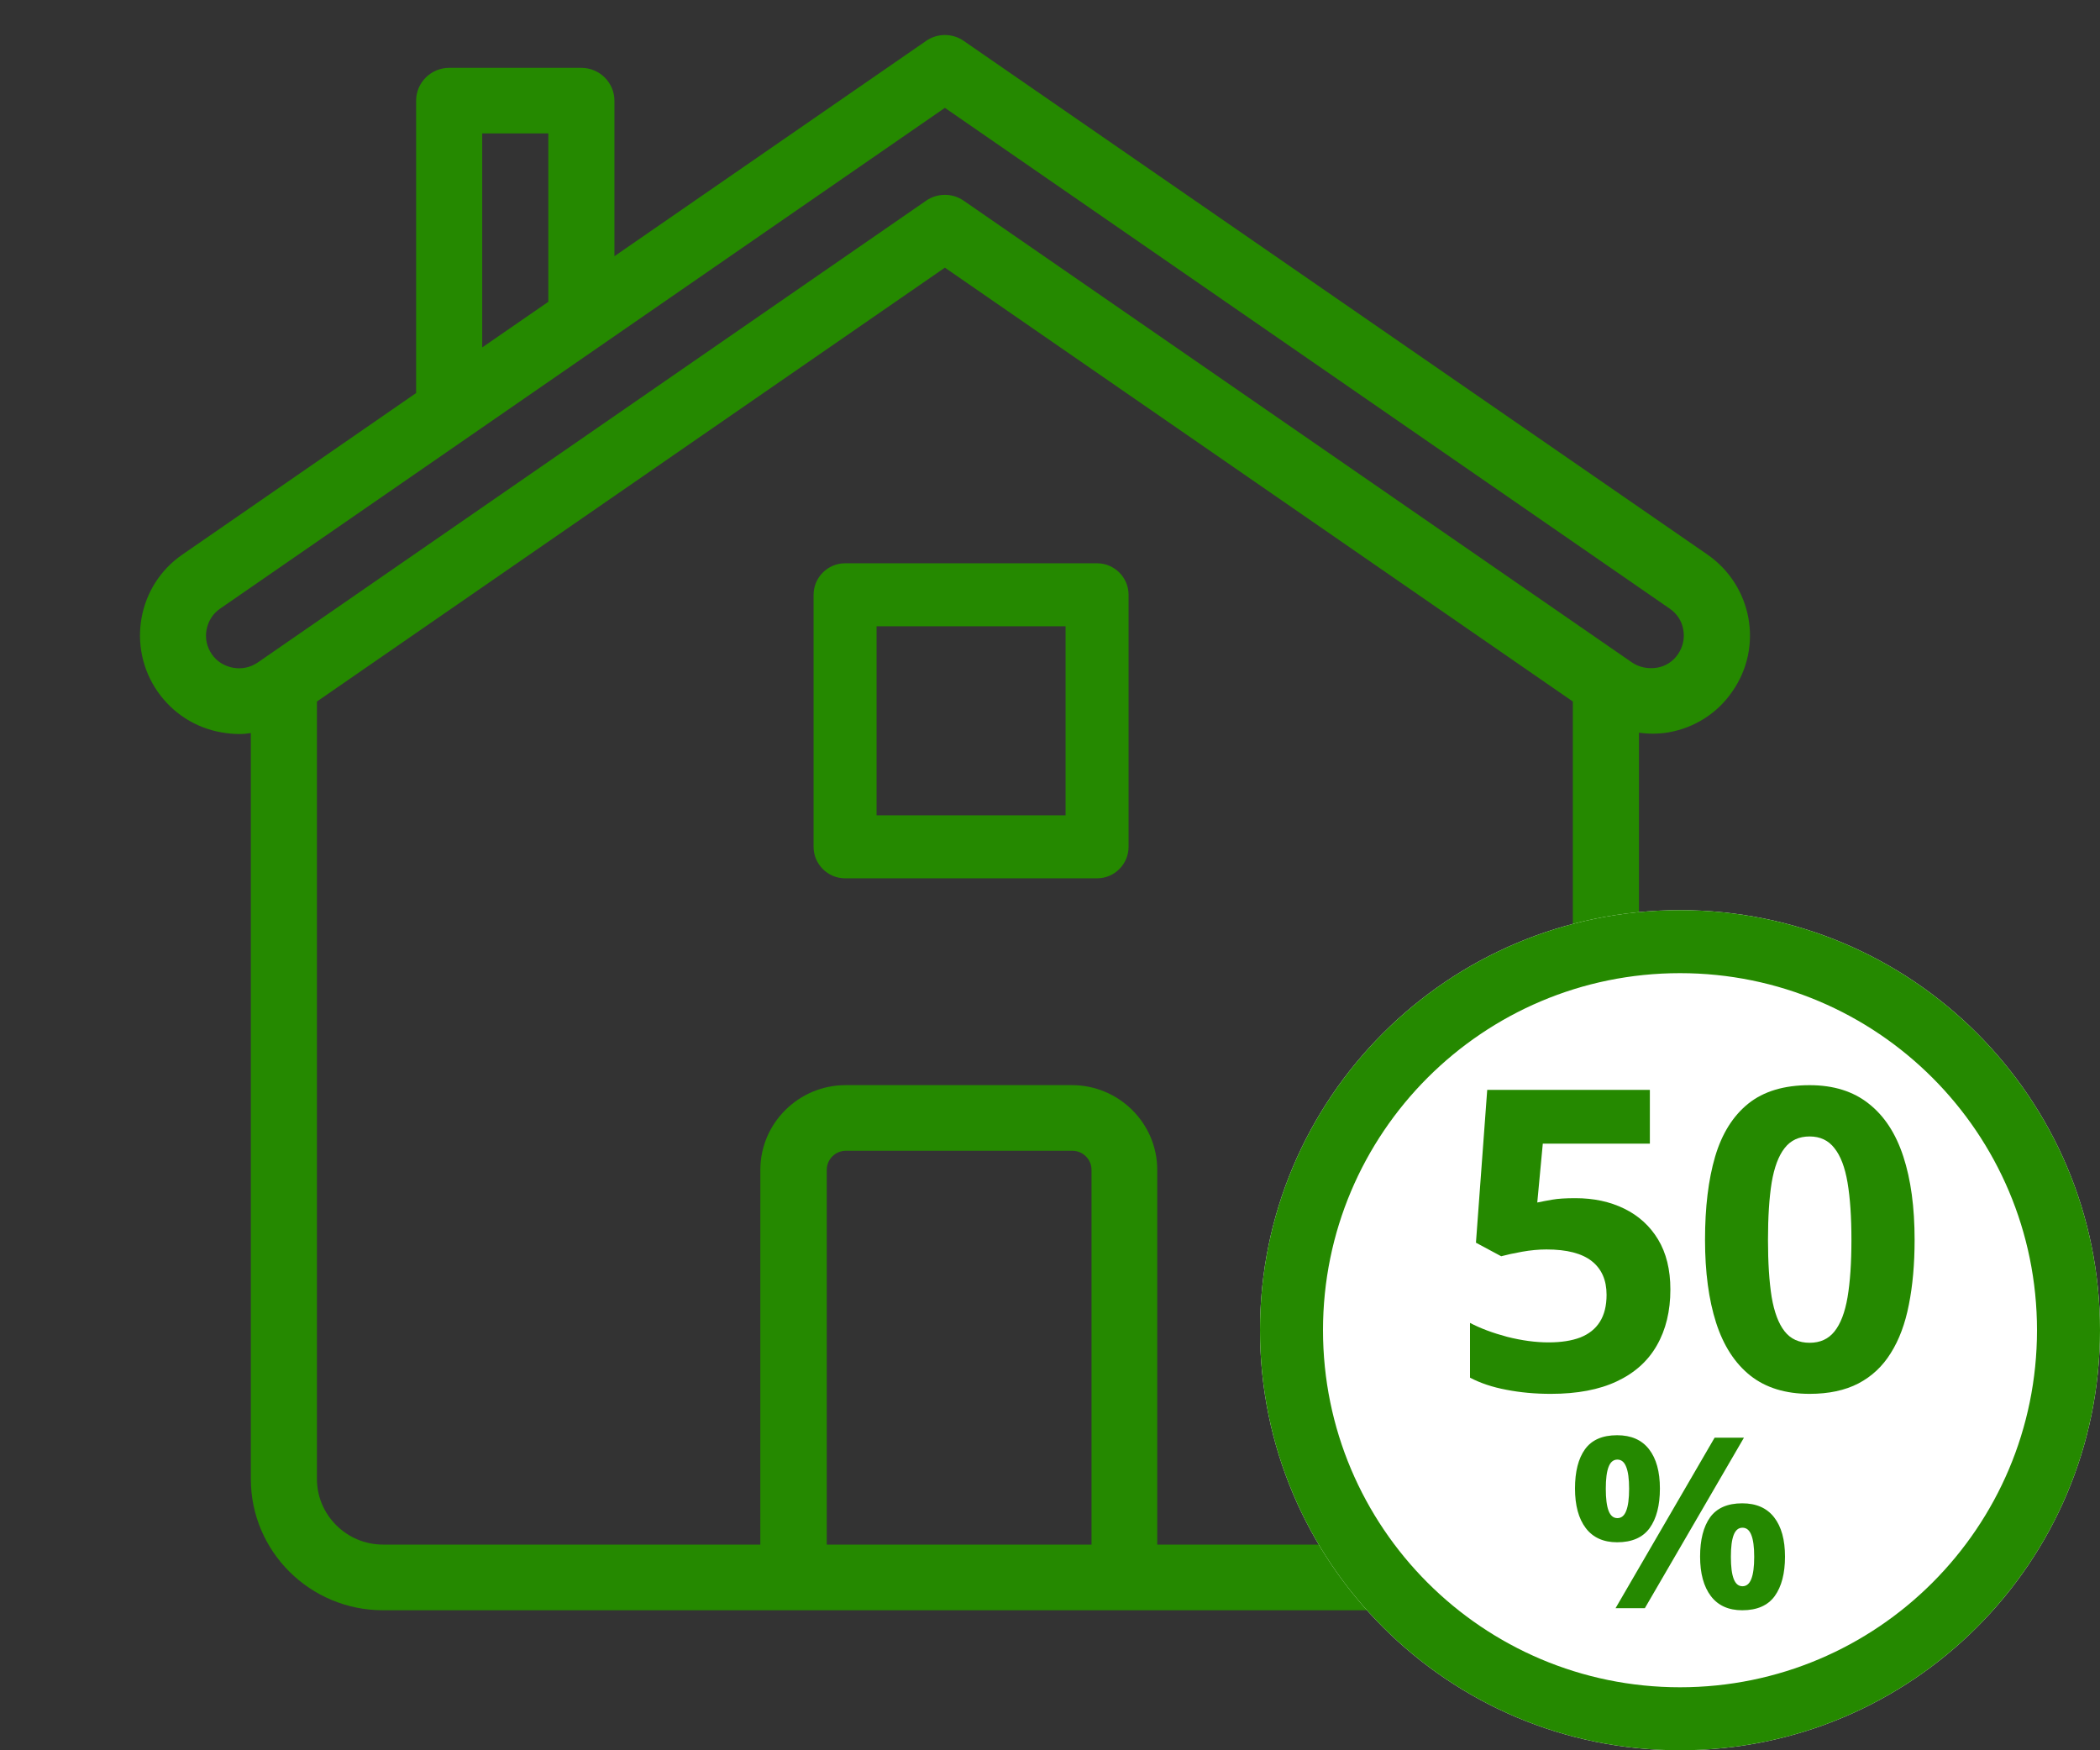 <svg width="60" height="50" viewBox="0 0 60 50" fill="none" xmlns="http://www.w3.org/2000/svg">
<rect x="0" y="0" width="60" height="50" fill="#333333" stroke="none"/>
<path fill-rule="evenodd" clip-rule="evenodd" d="M27.536 1.169L48.782 15.841C50.066 16.731 50.388 18.485 49.491 19.759C49.066 20.378 48.415 20.791 47.669 20.922C47.385 20.969 47.102 20.969 46.828 20.931V42.25C46.828 44.322 45.138 46 43.051 46H10.944C8.858 46 7.167 44.322 7.167 42.25V20.941C7.063 20.959 6.95 20.969 6.837 20.969C6.667 20.969 6.497 20.95 6.327 20.922C5.581 20.791 4.939 20.378 4.505 19.759C3.617 18.485 3.929 16.722 5.213 15.841L11.889 11.228V2.875C11.889 2.36 12.314 1.938 12.834 1.938H16.61C17.13 1.938 17.555 2.36 17.555 2.875V7.319L26.459 1.169C26.78 0.944 27.215 0.944 27.536 1.169ZM15.666 3.812H13.777V9.925L15.666 8.622V3.812ZM23.622 33.418V44.124H31.186V33.418C31.186 33.118 30.94 32.874 30.638 32.874H24.169C23.867 32.874 23.622 33.118 23.622 33.418ZM33.064 44.124H43.05C44.089 44.124 44.938 43.281 44.938 42.249V20.04L26.997 7.646L9.055 20.04L9.055 42.249C9.055 43.281 9.905 44.124 10.944 44.124H21.723L21.724 33.418C21.724 32.087 22.819 30.999 24.16 30.999H30.628C31.969 30.999 33.064 32.087 33.064 33.418V44.124ZM47.337 19.075C47.583 19.037 47.8 18.897 47.941 18.69C48.083 18.484 48.14 18.231 48.093 17.987C48.055 17.744 47.913 17.528 47.706 17.387L26.997 3.081L6.289 17.387C6.081 17.528 5.949 17.744 5.902 17.987C5.854 18.24 5.911 18.484 6.053 18.69C6.194 18.897 6.411 19.028 6.657 19.075C6.912 19.122 7.157 19.066 7.365 18.925L26.459 5.734C26.619 5.622 26.808 5.566 26.997 5.566C27.186 5.566 27.375 5.622 27.535 5.734L46.629 18.925C46.837 19.066 47.092 19.113 47.337 19.075ZM24.145 16.091H31.345C31.84 16.091 32.245 16.496 32.245 16.991V24.191C32.245 24.686 31.84 25.091 31.345 25.091H24.145C23.65 25.091 23.245 24.686 23.245 24.191V16.991C23.245 16.496 23.65 16.091 24.145 16.091ZM25.045 23.291H30.445V17.891H25.045V23.291Z" fill="#258900"/>
<path d="M60 38C60 44.627 54.627 50 48 50C41.373 50 36 44.627 36 38C36 31.373 41.373 26 48 26C54.627 26 60 31.373 60 38Z" fill="white"/>
<path fill-rule="evenodd" clip-rule="evenodd" d="M48 48.2C53.633 48.2 58.2 43.633 58.2 38C58.2 32.367 53.633 27.8 48 27.8C42.367 27.8 37.8 32.367 37.8 38C37.8 43.633 42.367 48.2 48 48.2ZM48 50C54.627 50 60 44.627 60 38C60 31.373 54.627 26 48 26C41.373 26 36 31.373 36 38C36 44.627 41.373 50 48 50Z" fill="#258900"/>
<path d="M54.703 35.418C54.703 36.109 54.648 36.727 54.539 37.27C54.434 37.812 54.262 38.273 54.023 38.652C53.789 39.031 53.48 39.32 53.098 39.52C52.715 39.719 52.25 39.818 51.703 39.818C51.016 39.818 50.451 39.645 50.01 39.297C49.568 38.945 49.242 38.441 49.031 37.785C48.82 37.125 48.715 36.336 48.715 35.418C48.715 34.492 48.81 33.701 49.002 33.045C49.197 32.385 49.514 31.879 49.951 31.527C50.389 31.176 50.973 31 51.703 31C52.387 31 52.949 31.176 53.391 31.527C53.836 31.875 54.166 32.379 54.381 33.039C54.596 33.695 54.703 34.488 54.703 35.418ZM50.514 35.418C50.514 36.07 50.549 36.615 50.619 37.053C50.693 37.486 50.816 37.812 50.988 38.031C51.16 38.25 51.398 38.359 51.703 38.359C52.004 38.359 52.24 38.252 52.412 38.037C52.588 37.818 52.713 37.492 52.787 37.059C52.861 36.621 52.898 36.074 52.898 35.418C52.898 34.766 52.861 34.221 52.787 33.783C52.713 33.346 52.588 33.018 52.412 32.799C52.24 32.576 52.004 32.465 51.703 32.465C51.398 32.465 51.16 32.576 50.988 32.799C50.816 33.018 50.693 33.346 50.619 33.783C50.549 34.221 50.514 34.766 50.514 35.418Z" fill="#258900"/>
<path d="M45.012 34.228C45.535 34.228 46 34.328 46.406 34.527C46.816 34.727 47.139 35.02 47.373 35.406C47.607 35.793 47.725 36.27 47.725 36.836C47.725 37.453 47.596 37.986 47.338 38.435C47.084 38.881 46.703 39.223 46.195 39.461C45.691 39.699 45.062 39.818 44.309 39.818C43.859 39.818 43.435 39.779 43.037 39.701C42.643 39.627 42.297 39.512 42 39.355V37.791C42.297 37.947 42.652 38.08 43.066 38.19C43.484 38.295 43.877 38.348 44.244 38.348C44.603 38.348 44.906 38.301 45.152 38.207C45.398 38.109 45.584 37.961 45.709 37.762C45.838 37.559 45.902 37.301 45.902 36.988C45.902 36.57 45.762 36.25 45.48 36.027C45.199 35.805 44.768 35.693 44.185 35.693C43.963 35.693 43.73 35.715 43.488 35.758C43.25 35.801 43.051 35.844 42.891 35.887L42.17 35.5L42.492 31.135H47.139V32.67H44.08L43.922 34.352C44.055 34.324 44.199 34.297 44.355 34.27C44.512 34.242 44.73 34.228 45.012 34.228Z" fill="#258900"/>
<path d="M46.204 41C46.604 41 46.908 41.133 47.115 41.4C47.322 41.666 47.426 42.04 47.426 42.522C47.426 43.004 47.328 43.381 47.133 43.652C46.937 43.922 46.628 44.058 46.204 44.058C45.811 44.058 45.512 43.922 45.307 43.652C45.102 43.381 45 43.004 45 42.522C45 42.04 45.095 41.666 45.286 41.4C45.479 41.133 45.785 41 46.204 41ZM46.211 41.696C46.097 41.696 46.013 41.765 45.96 41.903C45.906 42.04 45.88 42.249 45.88 42.529C45.88 42.809 45.906 43.019 45.96 43.159C46.013 43.298 46.097 43.368 46.211 43.368C46.325 43.368 46.409 43.3 46.462 43.162C46.518 43.022 46.546 42.811 46.546 42.529C46.546 42.249 46.518 42.04 46.462 41.903C46.409 41.765 46.325 41.696 46.211 41.696ZM49.827 41.07L46.996 45.94H46.159L48.989 41.07H49.827ZM49.778 42.945C50.179 42.945 50.482 43.079 50.689 43.345C50.897 43.612 51 43.986 51 44.468C51 44.947 50.902 45.323 50.707 45.594C50.511 45.864 50.202 46 49.778 46C49.385 46 49.086 45.864 48.881 45.594C48.677 45.323 48.574 44.947 48.574 44.468C48.574 43.986 48.67 43.612 48.86 43.345C49.053 43.079 49.359 42.945 49.778 42.945ZM49.785 43.642C49.671 43.642 49.588 43.71 49.534 43.848C49.48 43.986 49.454 44.194 49.454 44.474C49.454 44.754 49.48 44.964 49.534 45.104C49.588 45.244 49.671 45.314 49.785 45.314C49.899 45.314 49.983 45.245 50.037 45.107C50.093 44.967 50.12 44.756 50.12 44.474C50.12 44.194 50.093 43.986 50.037 43.848C49.983 43.71 49.899 43.642 49.785 43.642Z" fill="#258900"/>
</svg>
